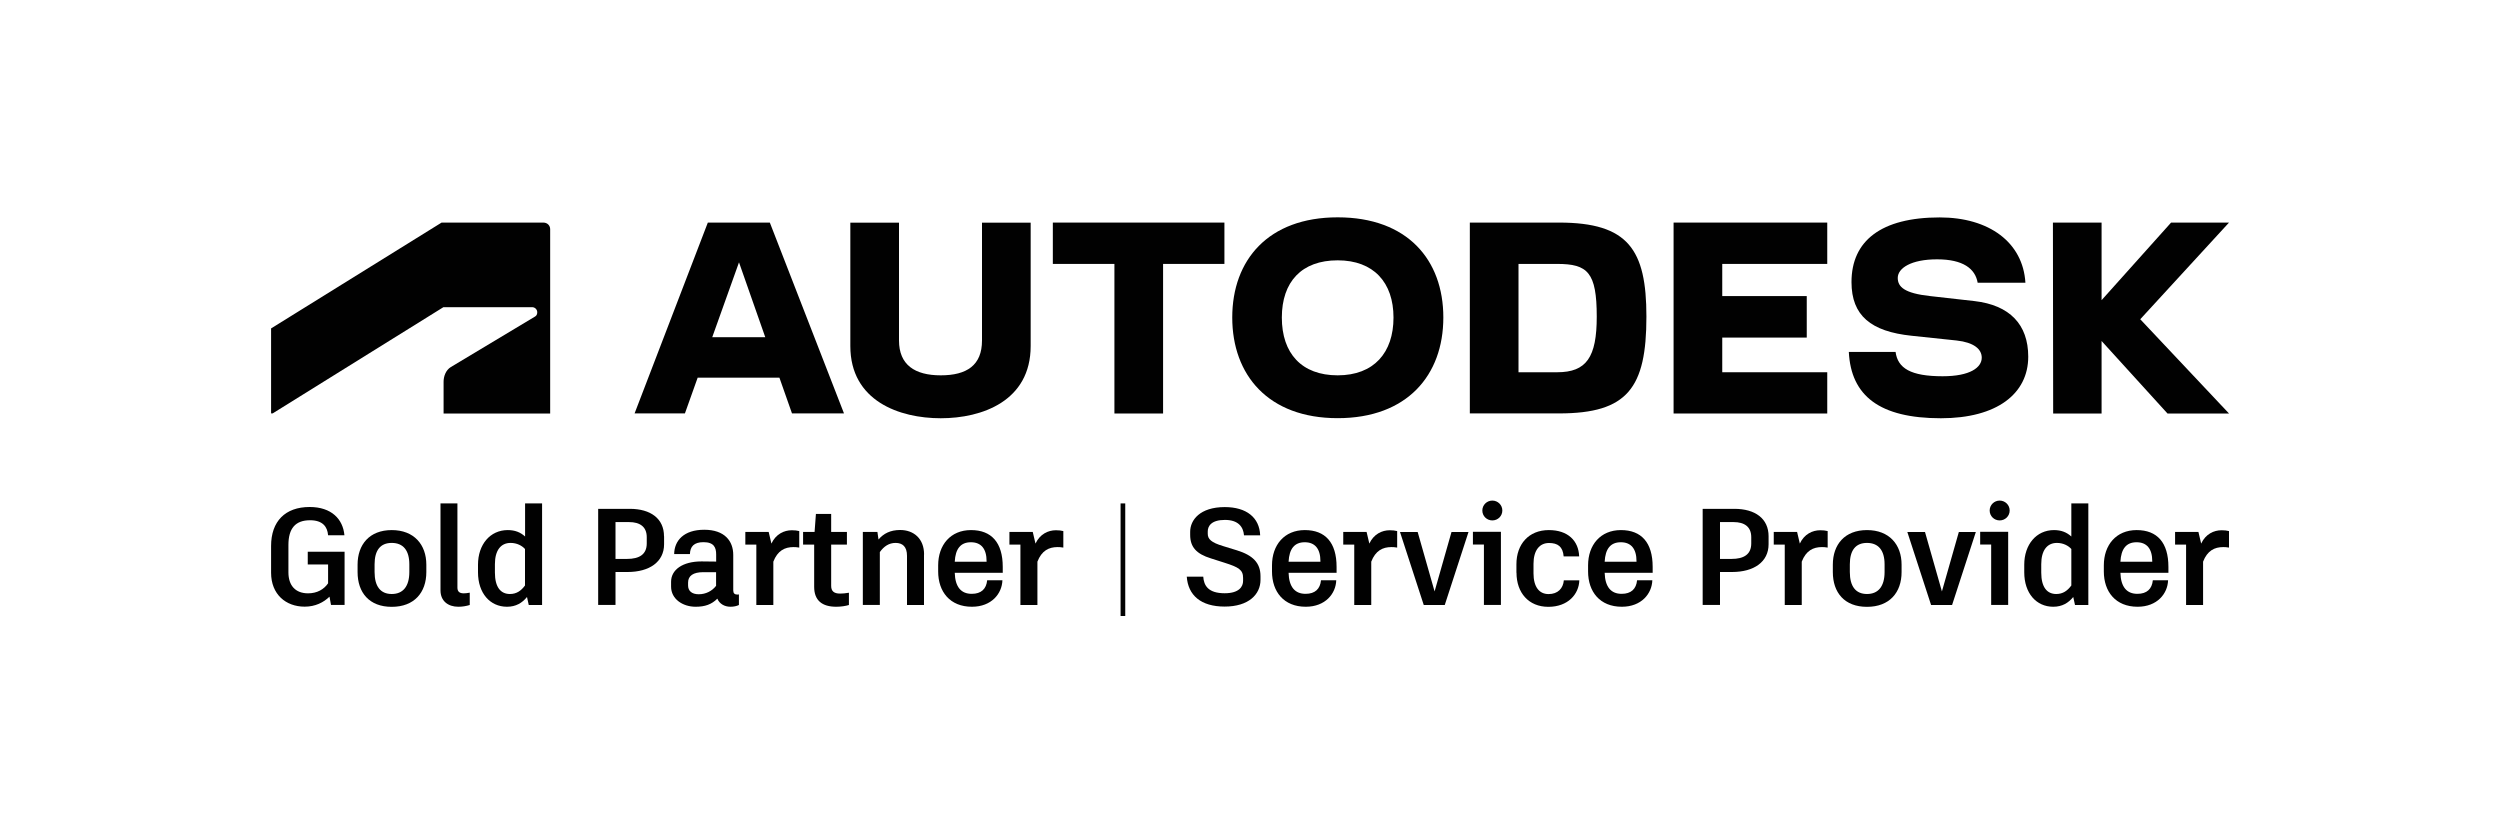 <?xml version="1.0" encoding="UTF-8"?> <svg xmlns="http://www.w3.org/2000/svg" id="b" viewBox="0 0 300 100"><g id="c"><g id="d"><path id="e" d="M32.7,49.62l20.51-12.76h10.64c.33,0,.62.26.62.62,0,.29-.13.43-.29.52l-10.07,6.04c-.65.39-.88,1.18-.88,1.77v3.81s12.79,0,12.79,0v-22.12c0-.43-.33-.79-.82-.79h-12.21l-20.46,12.7v10.2h.18Z" style="fill:#010101; stroke-width:0px;"></path></g><polygon points="200.83 49.62 219.27 49.62 219.27 44.67 206.67 44.67 206.67 40.51 216.81 40.51 216.81 35.53 206.67 35.53 206.67 31.67 219.27 31.67 219.27 26.71 200.83 26.71 200.83 49.62" style="fill:#010101; stroke-width:0px;"></polygon><path d="M84.94,26.71l-8.79,22.9h6.04l1.53-4.29h9.81l1.51,4.29h6.24l-8.9-22.9h-7.44ZM85.47,40.46l3.21-8.98,3.15,8.98h-6.36Z" style="fill:#010101; stroke-width:0px;"></path><polygon points="126.34 31.67 133.73 31.67 133.73 49.62 139.57 49.62 139.57 31.67 146.93 31.67 146.93 26.71 126.34 26.71 126.34 31.67" style="fill:#010101; stroke-width:0px;"></polygon><path d="M117.84,40.86c0,2.98-1.83,4.18-4.95,4.18s-5.01-1.26-5.01-4.18v-14.14h-5.84v14.8c0,6.61,5.9,8.67,10.85,8.67s10.79-2.06,10.79-8.67v-14.8h-5.84v14.14Z" style="fill:#010101; stroke-width:0px;"></path><polygon points="267.48 26.71 260.53 26.71 252.19 36.02 252.19 26.71 246.35 26.71 246.38 49.62 252.19 49.62 252.19 40.92 260.1 49.62 267.48 49.62 256.83 38.31 267.48 26.71" style="fill:#010101; stroke-width:0px;"></polygon><path d="M187.09,26.71h-10.71v22.9h10.71c8.22,0,10.48-3.06,10.48-11.62,0-8.04-2.18-11.28-10.48-11.28ZM186.86,44.67h-4.64v-13h4.64c3.66,0,4.75,1,4.75,6.33,0,4.87-1.23,6.67-4.75,6.67Z" style="fill:#010101; stroke-width:0px;"></path><path d="M236.94,36.13l-5.32-.6c-3.12-.34-3.89-1.12-3.89-2.18,0-1.17,1.6-2.23,4.72-2.23s4.58,1.12,4.87,2.81h5.73c-.29-4.84-4.35-7.84-10.28-7.84-7.04,0-10.59,2.81-10.59,7.76,0,4.04,2.35,5.93,7.21,6.44l5.41.57c2.06.23,3.01,1.03,3.01,2.06,0,1.17-1.37,2.23-4.7,2.23-3.84,0-5.38-.97-5.64-2.92h-5.61c.26,5.27,3.69,7.96,11.05,7.96,6.73,0,10.48-2.95,10.48-7.39,0-3.87-2.23-6.18-6.44-6.67Z" style="fill:#010101; stroke-width:0px;"></path><path d="M160.52,26.08c-8.33,0-12.65,5.12-12.65,12.02s4.32,12.08,12.65,12.08,12.68-5.15,12.68-12.08-4.32-12.02-12.68-12.02ZM160.52,45.04c-4.32,0-6.7-2.63-6.7-6.93s2.38-6.87,6.7-6.87,6.7,2.66,6.7,6.87-2.35,6.93-6.7,6.93Z" style="fill:#010101; stroke-width:0px;"></path><path d="M41.35,66.22v6.37h-1.63l-.18-.99c-.71.69-1.7,1.2-2.98,1.2-2.26,0-4.03-1.48-4.03-4.07v-3.21c0-2.97,1.7-4.68,4.63-4.68,2.62,0,4,1.46,4.17,3.39h-1.96c-.08-1.04-.67-1.8-2.16-1.8-1.75,0-2.6.96-2.6,2.97v3.28c0,1.56.82,2.52,2.36,2.52,1.09,0,1.9-.48,2.4-1.2v-2.26h-2.44v-1.53h4.43Z" style="fill:#010101; stroke-width:0px;"></path><path d="M51.16,67.76v.89c0,2.45-1.45,4.17-4.15,4.17s-4.1-1.71-4.1-4.17v-.89c0-2.41,1.42-4.15,4.1-4.15s4.15,1.75,4.15,4.15ZM44.95,67.72v.92c0,1.73.71,2.64,2.06,2.64s2.11-.91,2.11-2.64v-.92c0-1.68-.74-2.57-2.11-2.57s-2.06.89-2.06,2.57Z" style="fill:#010101; stroke-width:0px;"></path><path d="M52.86,70.85v-10.44h2.03v10.1c0,.48.25.69.76.69.2,0,.38-.02.72-.08v1.48c-.43.13-.87.21-1.37.21-1.22,0-2.14-.68-2.14-1.96Z" style="fill:#010101; stroke-width:0px;"></path><path d="M65.05,60.41v12.19h-1.6l-.21-.96c-.58.71-1.33,1.17-2.4,1.17-2.04,0-3.48-1.63-3.48-4.13v-.92c0-2.41,1.45-4.15,3.57-4.15.86,0,1.52.26,2.08.77v-3.97h2.04ZM63,70.26v-4.38c-.36-.4-.97-.73-1.73-.73-1.17,0-1.88.89-1.88,2.55v1.01c0,1.75.69,2.57,1.8,2.57.81,0,1.35-.4,1.81-1.02Z" style="fill:#010101; stroke-width:0px;"></path><path d="M79.69,64.36v.95c0,2.11-1.75,3.33-4.38,3.33h-1.45v3.95h-2.08v-11.53h3.8c2.49,0,4.1,1.17,4.1,3.29ZM77.61,64.46c0-1.25-.82-1.81-2.12-1.81h-1.63v4.42h1.38c1.48,0,2.37-.54,2.37-1.86v-.74Z" style="fill:#010101; stroke-width:0px;"></path><path d="M88.67,71.35v1.25c-.26.13-.63.21-1.01.21-.72,0-1.32-.35-1.58-.97-.69.69-1.48.97-2.6.97-1.57,0-2.95-.94-2.95-2.41v-.59c0-1.43,1.37-2.44,3.66-2.44l1.75.02v-.86c0-.82-.26-1.47-1.52-1.47-1.15,0-1.6.53-1.63,1.43h-1.89c.02-1.61,1.15-2.92,3.61-2.92s3.48,1.37,3.48,3.02v4.25c0,.35.16.51.51.51.05,0,.08,0,.18-.02ZM85.93,70.31v-1.65h-1.53c-1.22,0-1.83.44-1.83,1.25v.35c0,.63.43,1.05,1.28,1.05s1.6-.39,2.08-1.01Z" style="fill:#010101; stroke-width:0px;"></path><path d="M95.91,63.73v1.98c-.25-.05-.51-.06-.69-.06-1.05,0-1.91.43-2.42,1.75v5.2h-2.04v-7.25h-1.32v-1.52h2.8l.33,1.4c.53-1.14,1.52-1.6,2.45-1.6.35,0,.61.03.89.1Z" style="fill:#010101; stroke-width:0px;"></path><path d="M101.87,71.13v1.47c-.38.12-.97.21-1.52.21-1.68,0-2.65-.74-2.65-2.39v-5.07h-1.33v-1.52h1.38l.16-2.16h1.83v2.16h1.89v1.52h-1.89v4.96c0,.64.35.92,1.07.92.31,0,.64-.03,1.05-.1Z" style="fill:#010101; stroke-width:0px;"></path><path d="M110.88,66.54v6.06h-2.04v-5.9c0-1.1-.53-1.55-1.37-1.55-.79,0-1.4.41-1.89,1.1v6.34h-2.04v-8.76h1.75l.13.91c.61-.72,1.43-1.14,2.6-1.14,1.63,0,2.87,1.04,2.87,2.93Z" style="fill:#010101; stroke-width:0px;"></path><path d="M120.32,68.74h-5.75c.05,1.71.77,2.52,2.04,2.52,1.14,0,1.75-.59,1.85-1.63h1.83c-.05,1.6-1.3,3.18-3.66,3.18-2.64,0-4.05-1.81-4.05-4.23v-.74c0-2.44,1.48-4.23,3.94-4.23s3.81,1.5,3.81,4.42v.72ZM118.39,67.34c0-1.47-.64-2.27-1.88-2.27s-1.86.79-1.94,2.34h3.82v-.07Z" style="fill:#010101; stroke-width:0px;"></path><path d="M127.6,63.73v1.98c-.25-.05-.51-.06-.69-.06-1.05,0-1.91.43-2.42,1.75v5.2h-2.04v-7.25h-1.32v-1.52h2.8l.33,1.4c.53-1.14,1.52-1.6,2.45-1.6.35,0,.61.03.89.1Z" style="fill:#010101; stroke-width:0px;"></path><path d="M134.47,60.41h.56v13.51h-.56v-13.51Z" style="fill:#010101; stroke-width:0px;"></path><path d="M142.41,69.2h1.98c.07,1.05.58,1.99,2.57,1.99,1.76,0,2.21-.82,2.21-1.48v-.36c0-.97-.53-1.28-2.19-1.81l-1.66-.53c-1.76-.54-2.5-1.37-2.5-2.82v-.38c0-1.4,1.17-2.96,4.15-2.96,2.6,0,4.17,1.25,4.25,3.39h-1.94c-.08-.99-.66-1.85-2.29-1.85s-2.06.74-2.06,1.38v.28c0,.64.41,1.05,1.84,1.48l1.66.51c1.89.59,2.83,1.48,2.83,3.11v.43c0,1.75-1.43,3.21-4.3,3.21s-4.4-1.37-4.55-3.61Z" style="fill:#010101; stroke-width:0px;"></path><path d="M160.38,68.74h-5.75c.05,1.71.77,2.52,2.04,2.52,1.14,0,1.75-.59,1.85-1.63h1.83c-.05,1.6-1.3,3.18-3.66,3.18-2.64,0-4.05-1.81-4.05-4.23v-.74c0-2.44,1.48-4.23,3.94-4.23s3.81,1.5,3.81,4.42v.72ZM158.45,67.34c0-1.47-.64-2.27-1.88-2.27s-1.86.79-1.94,2.34h3.82v-.07Z" style="fill:#010101; stroke-width:0px;"></path><path d="M167.66,63.73v1.98c-.25-.05-.51-.06-.69-.06-1.05,0-1.91.43-2.42,1.75v5.2h-2.04v-7.25h-1.32v-1.52h2.8l.33,1.4c.53-1.14,1.52-1.6,2.45-1.6.35,0,.61.03.89.1Z" style="fill:#010101; stroke-width:0px;"></path><path d="M173.37,72.6h-2.52l-2.85-8.76h2.12l2.03,7.13,2.03-7.13h2.04l-2.85,8.76Z" style="fill:#010101; stroke-width:0px;"></path><path d="M180.11,63.83v8.76h-2.04v-7.25h-1.32v-1.52h3.36ZM177.88,61.26c0-.66.54-1.19,1.2-1.19s1.2.53,1.2,1.19-.53,1.19-1.2,1.19-1.2-.53-1.2-1.19Z" style="fill:#010101; stroke-width:0px;"></path><path d="M181.97,68.73v-1.02c0-2.4,1.47-4.1,3.89-4.1,2.29,0,3.57,1.28,3.64,3.16h-1.86c-.1-1.19-.72-1.61-1.76-1.61-1.12,0-1.86.86-1.86,2.51v1.12c0,1.65.69,2.5,1.81,2.5s1.75-.69,1.83-1.65h1.86c-.05,1.65-1.35,3.18-3.72,3.18s-3.82-1.7-3.82-4.09Z" style="fill:#010101; stroke-width:0px;"></path><path d="M198.31,68.74h-5.75c.05,1.71.77,2.52,2.04,2.52,1.14,0,1.75-.59,1.85-1.63h1.83c-.05,1.6-1.3,3.18-3.66,3.18-2.64,0-4.05-1.81-4.05-4.23v-.74c0-2.44,1.48-4.23,3.94-4.23s3.81,1.5,3.81,4.42v.72ZM196.38,67.34c0-1.47-.64-2.27-1.88-2.27s-1.86.79-1.94,2.34h3.82v-.07Z" style="fill:#010101; stroke-width:0px;"></path><path d="M212.23,64.36v.95c0,2.11-1.75,3.33-4.38,3.33h-1.45v3.95h-2.08v-11.53h3.81c2.49,0,4.1,1.17,4.1,3.29ZM210.15,64.46c0-1.25-.82-1.81-2.12-1.81h-1.63v4.42h1.38c1.48,0,2.37-.54,2.37-1.86v-.74Z" style="fill:#010101; stroke-width:0px;"></path><path d="M219.32,63.73v1.98c-.25-.05-.51-.06-.69-.06-1.05,0-1.91.43-2.42,1.75v5.2h-2.04v-7.25h-1.32v-1.52h2.8l.33,1.4c.53-1.14,1.52-1.6,2.45-1.6.35,0,.61.03.89.1Z" style="fill:#010101; stroke-width:0px;"></path><path d="M228.19,67.76v.89c0,2.45-1.45,4.17-4.15,4.17s-4.1-1.71-4.1-4.17v-.89c0-2.41,1.42-4.15,4.1-4.15s4.15,1.75,4.15,4.15ZM221.98,67.72v.92c0,1.73.71,2.64,2.06,2.64s2.11-.91,2.11-2.64v-.92c0-1.68-.74-2.57-2.11-2.57s-2.06.89-2.06,2.57Z" style="fill:#010101; stroke-width:0px;"></path><path d="M234.25,72.6h-2.52l-2.85-8.76h2.12l2.03,7.13,2.03-7.13h2.04l-2.85,8.76Z" style="fill:#010101; stroke-width:0px;"></path><path d="M240.98,63.83v8.76h-2.04v-7.25h-1.32v-1.52h3.36ZM238.76,61.26c0-.66.54-1.19,1.2-1.19s1.2.53,1.2,1.19-.53,1.19-1.2,1.19-1.2-.53-1.2-1.19Z" style="fill:#010101; stroke-width:0px;"></path><path d="M250.6,60.41v12.19h-1.6l-.21-.96c-.58.71-1.33,1.17-2.4,1.17-2.04,0-3.48-1.63-3.48-4.13v-.92c0-2.41,1.45-4.15,3.57-4.15.86,0,1.52.26,2.08.77v-3.97h2.04ZM248.56,70.26v-4.38c-.36-.4-.97-.73-1.73-.73-1.17,0-1.88.89-1.88,2.55v1.01c0,1.75.69,2.57,1.8,2.57.81,0,1.35-.4,1.81-1.02Z" style="fill:#010101; stroke-width:0px;"></path><path d="M260.2,68.74h-5.75c.05,1.71.77,2.52,2.04,2.52,1.14,0,1.75-.59,1.85-1.63h1.83c-.05,1.6-1.3,3.18-3.66,3.18-2.64,0-4.05-1.81-4.05-4.23v-.74c0-2.44,1.48-4.23,3.94-4.23s3.81,1.5,3.81,4.42v.72ZM258.27,67.34c0-1.47-.64-2.27-1.88-2.27s-1.86.79-1.94,2.34h3.82v-.07Z" style="fill:#010101; stroke-width:0px;"></path><path d="M267.48,63.73v1.98c-.25-.05-.51-.06-.69-.06-1.05,0-1.91.43-2.42,1.75v5.2h-2.04v-7.25h-1.32v-1.52h2.8l.33,1.4c.53-1.14,1.52-1.6,2.45-1.6.35,0,.61.03.89.1Z" style="fill:#010101; stroke-width:0px;"></path><rect width="300" height="100" style="fill:none; stroke-width:0px;"></rect></g></svg> 